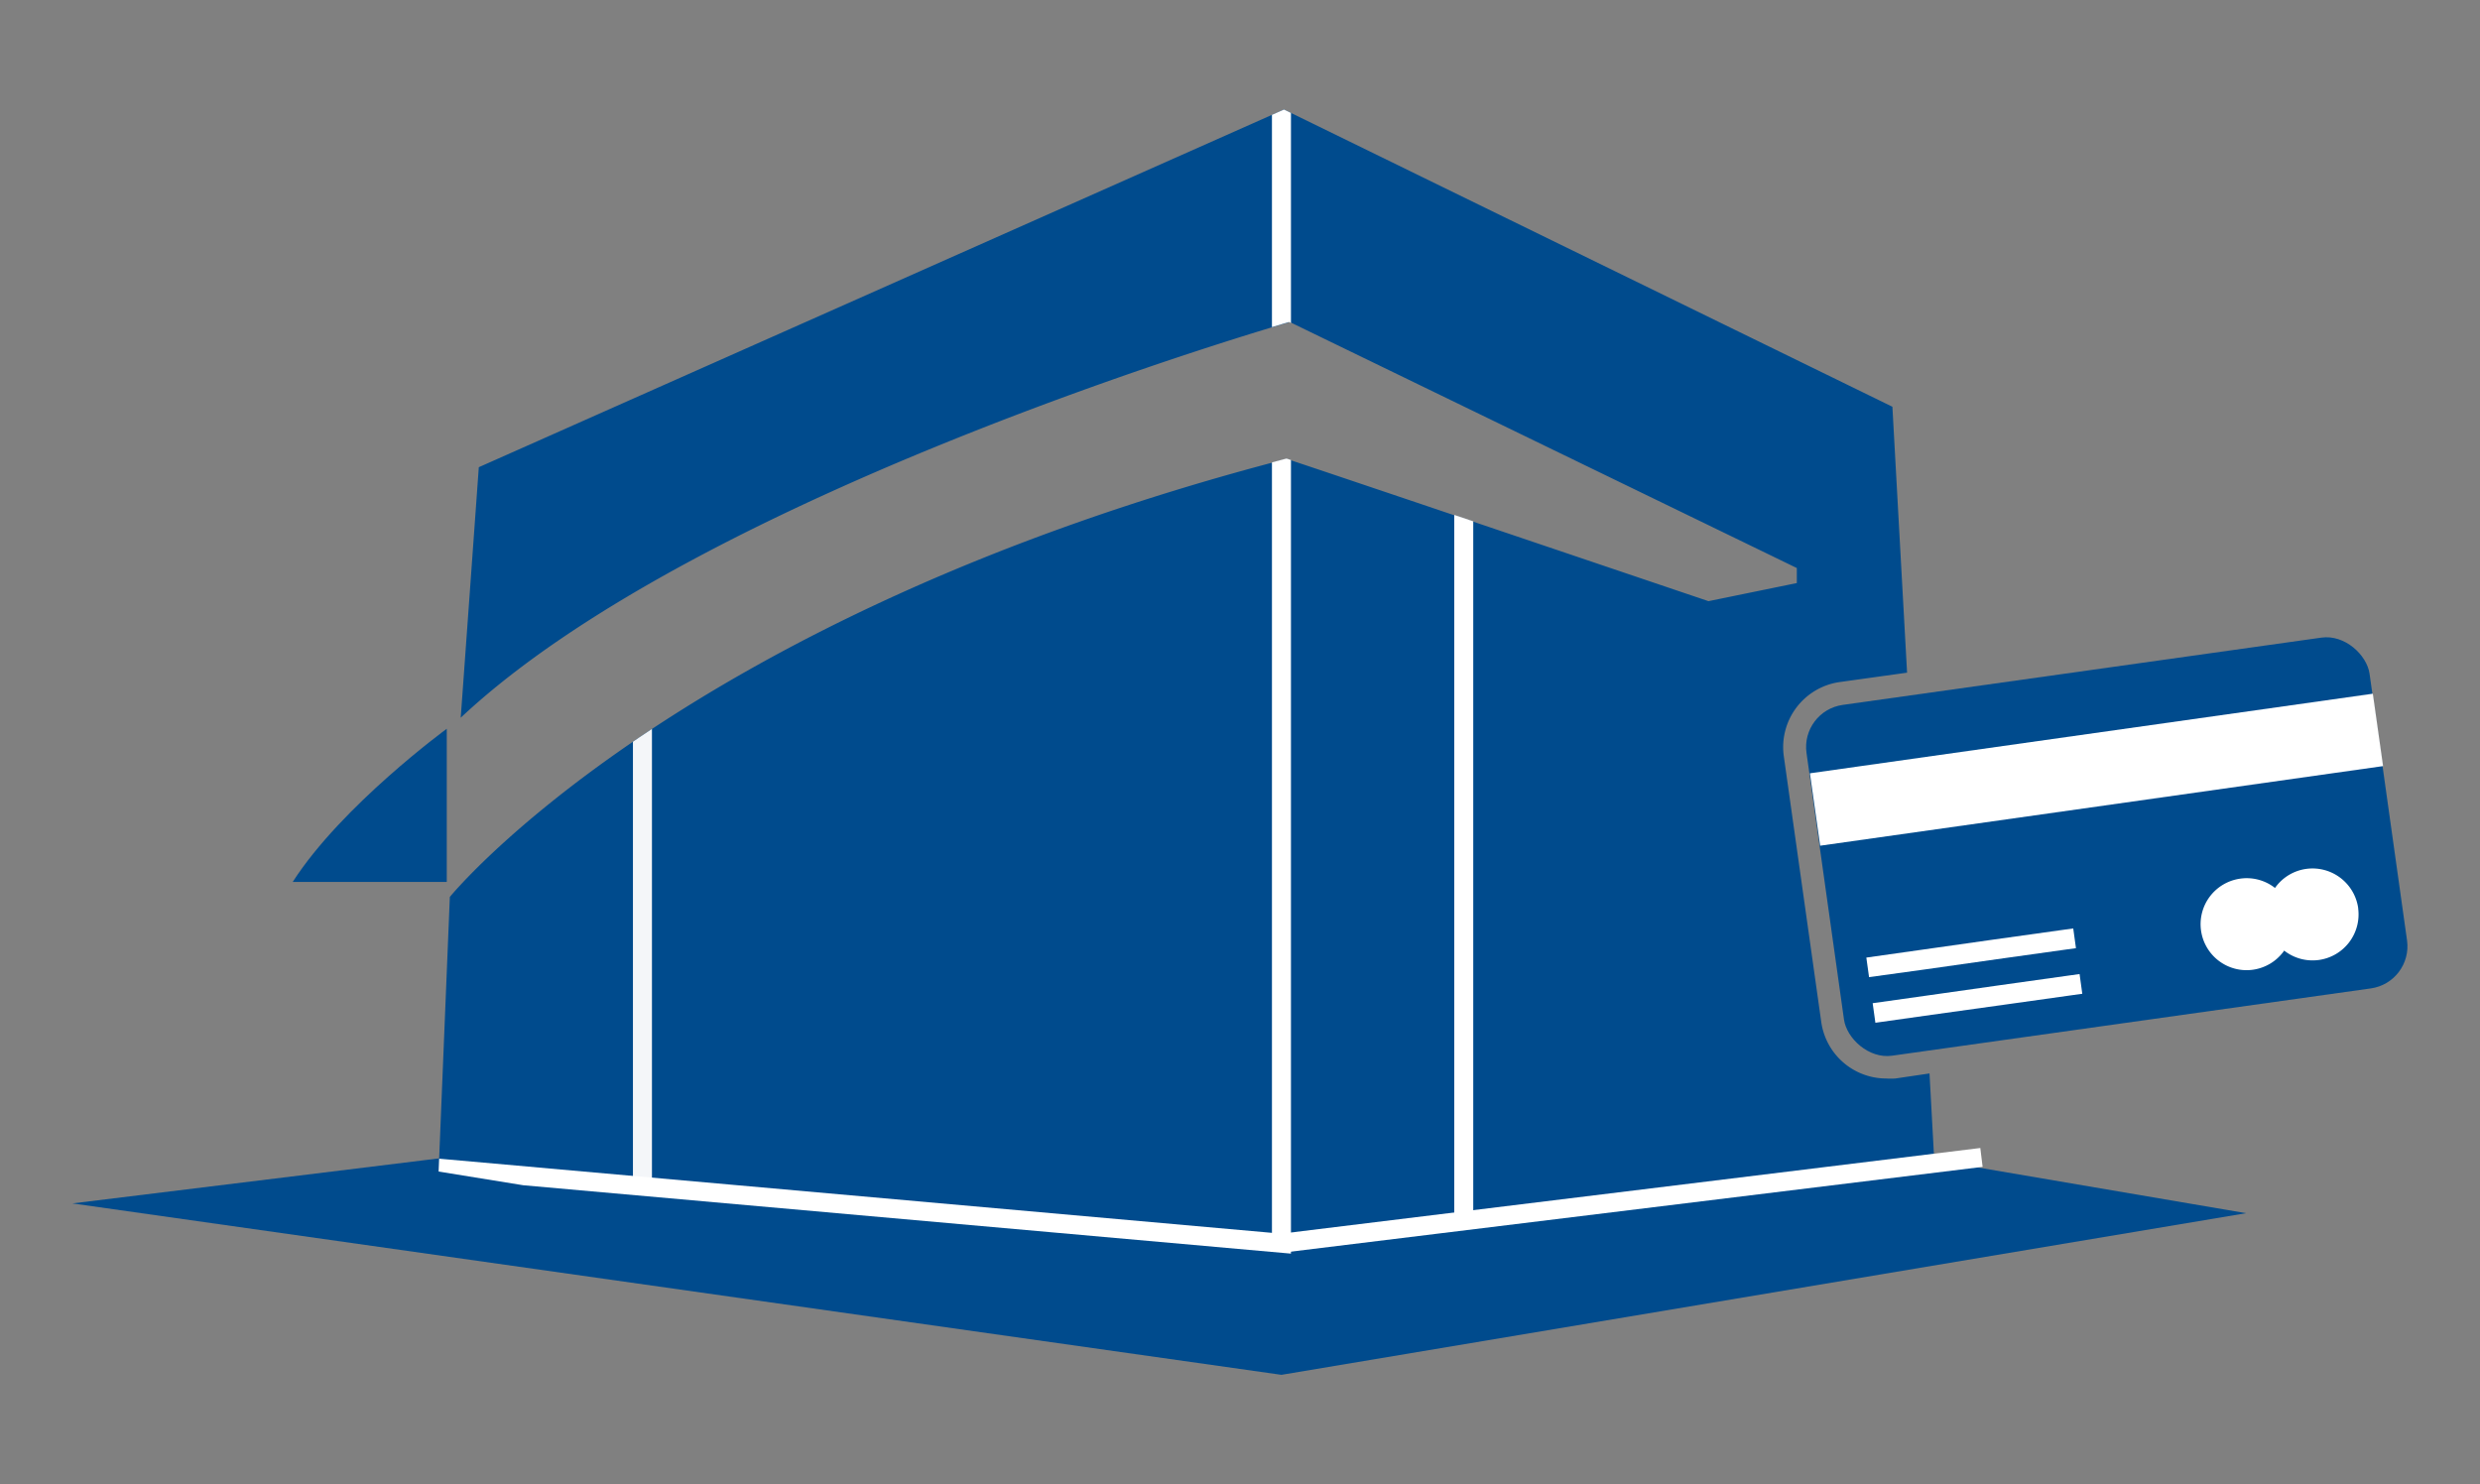 <svg id="Layer_1" data-name="Layer 1" xmlns="http://www.w3.org/2000/svg" xmlns:xlink="http://www.w3.org/1999/xlink" width="137" height="82" viewBox="0 0 137 82"><rect x="0" y="0" width="137" height="82" fill="#808080" stroke="none"/><defs><style>.cls-1,.cls-4,.cls-5{fill:none;}.cls-2{fill:#004b8d;}.cls-3{clip-path:url(#clip-path);}.cls-4{stroke:#f4f6f9;}.cls-4,.cls-5{stroke-miterlimit:10;stroke-width:1.05px;}.cls-5{stroke:#fff;}.cls-6{fill:#fff;}</style><clipPath id="clip-path"><path class="cls-1" d="M24.23,64.72l.62-15.17S37.38,34.1,71.07,25.33c.07,0,23.31,7.86,23.31,7.86l4.88-1v-.83L71.21,17.79s-32.37,9.26-45.8,21.86c0,.06,1-13.84,1-13.84L70.93,6.05l33.61,16.42,2.37,43.09-35.4,6.81Z"/></clipPath></defs><path class="cls-2" d="M104.7,59.58a4.38,4.38,0,0,1-.51,0,3.63,3.63,0,0,1-3.58-3.12L98.54,41.77a3.63,3.63,0,0,1,3.08-4.09l3.73-.52-.81-14.69L70.93,6.05,26.45,25.81s-1,13.9-1,13.84c13.43-12.6,45.8-21.86,45.8-21.86L99.26,31.38v.83l-4.88,1s-23.24-7.86-23.31-7.86C37.38,34.1,24.85,49.55,24.85,49.55l-.62,15.17L70.93,67l36-1.46-.34-6.24Z"/><path class="cls-2" d="M24.68,40.26s-5.79,4.23-8.51,8.46h8.51Z"/><polygon class="cls-2" points="24.68 63.94 4 66.48 70.79 75.95 124.08 67.02 106.83 64.08 24.68 63.94"/><g class="cls-3"><line class="cls-4" x1="35.49" y1="65.27" x2="35.49" y2="38.35"/><line class="cls-5" x1="80.86" y1="67.16" x2="80.86" y2="26.27"/><polyline class="cls-5" points="19.14 64.08 70.79 68.68 70.79 3.72"/></g><line class="cls-5" x1="70.79" y1="68.68" x2="109.46" y2="63.94"/><rect class="cls-2" x="100.68" y="36.99" width="31.41" height="19.57" rx="2.35" transform="translate(-5.38 16.65) rotate(-8)"/><polygon class="cls-6" points="106.37 53.55 110.31 52.99 114.17 52.45 114.68 52.38 114.53 51.29 114.02 51.36 110.16 51.9 106.21 52.46 103.1 52.9 103.25 53.98 106.37 53.55"/><polygon class="cls-6" points="106.72 56.06 110.67 55.51 114.52 54.97 115.03 54.9 114.88 53.81 114.37 53.88 110.52 54.42 106.57 54.98 103.45 55.42 103.6 56.5 106.72 56.06"/><rect class="cls-6" x="100.1" y="40.61" width="31.41" height="4.04" transform="matrix(0.99, -0.14, 0.14, 0.99, -4.8, 16.53)"/><path class="cls-6" d="M126.62,50.7a2.54,2.54,0,1,1-2.87-2.16,2.53,2.53,0,0,1,2.87,2.16"/><path class="cls-6" d="M130.27,50.19A2.54,2.54,0,1,1,127.4,48a2.55,2.55,0,0,1,2.87,2.16"/></svg>